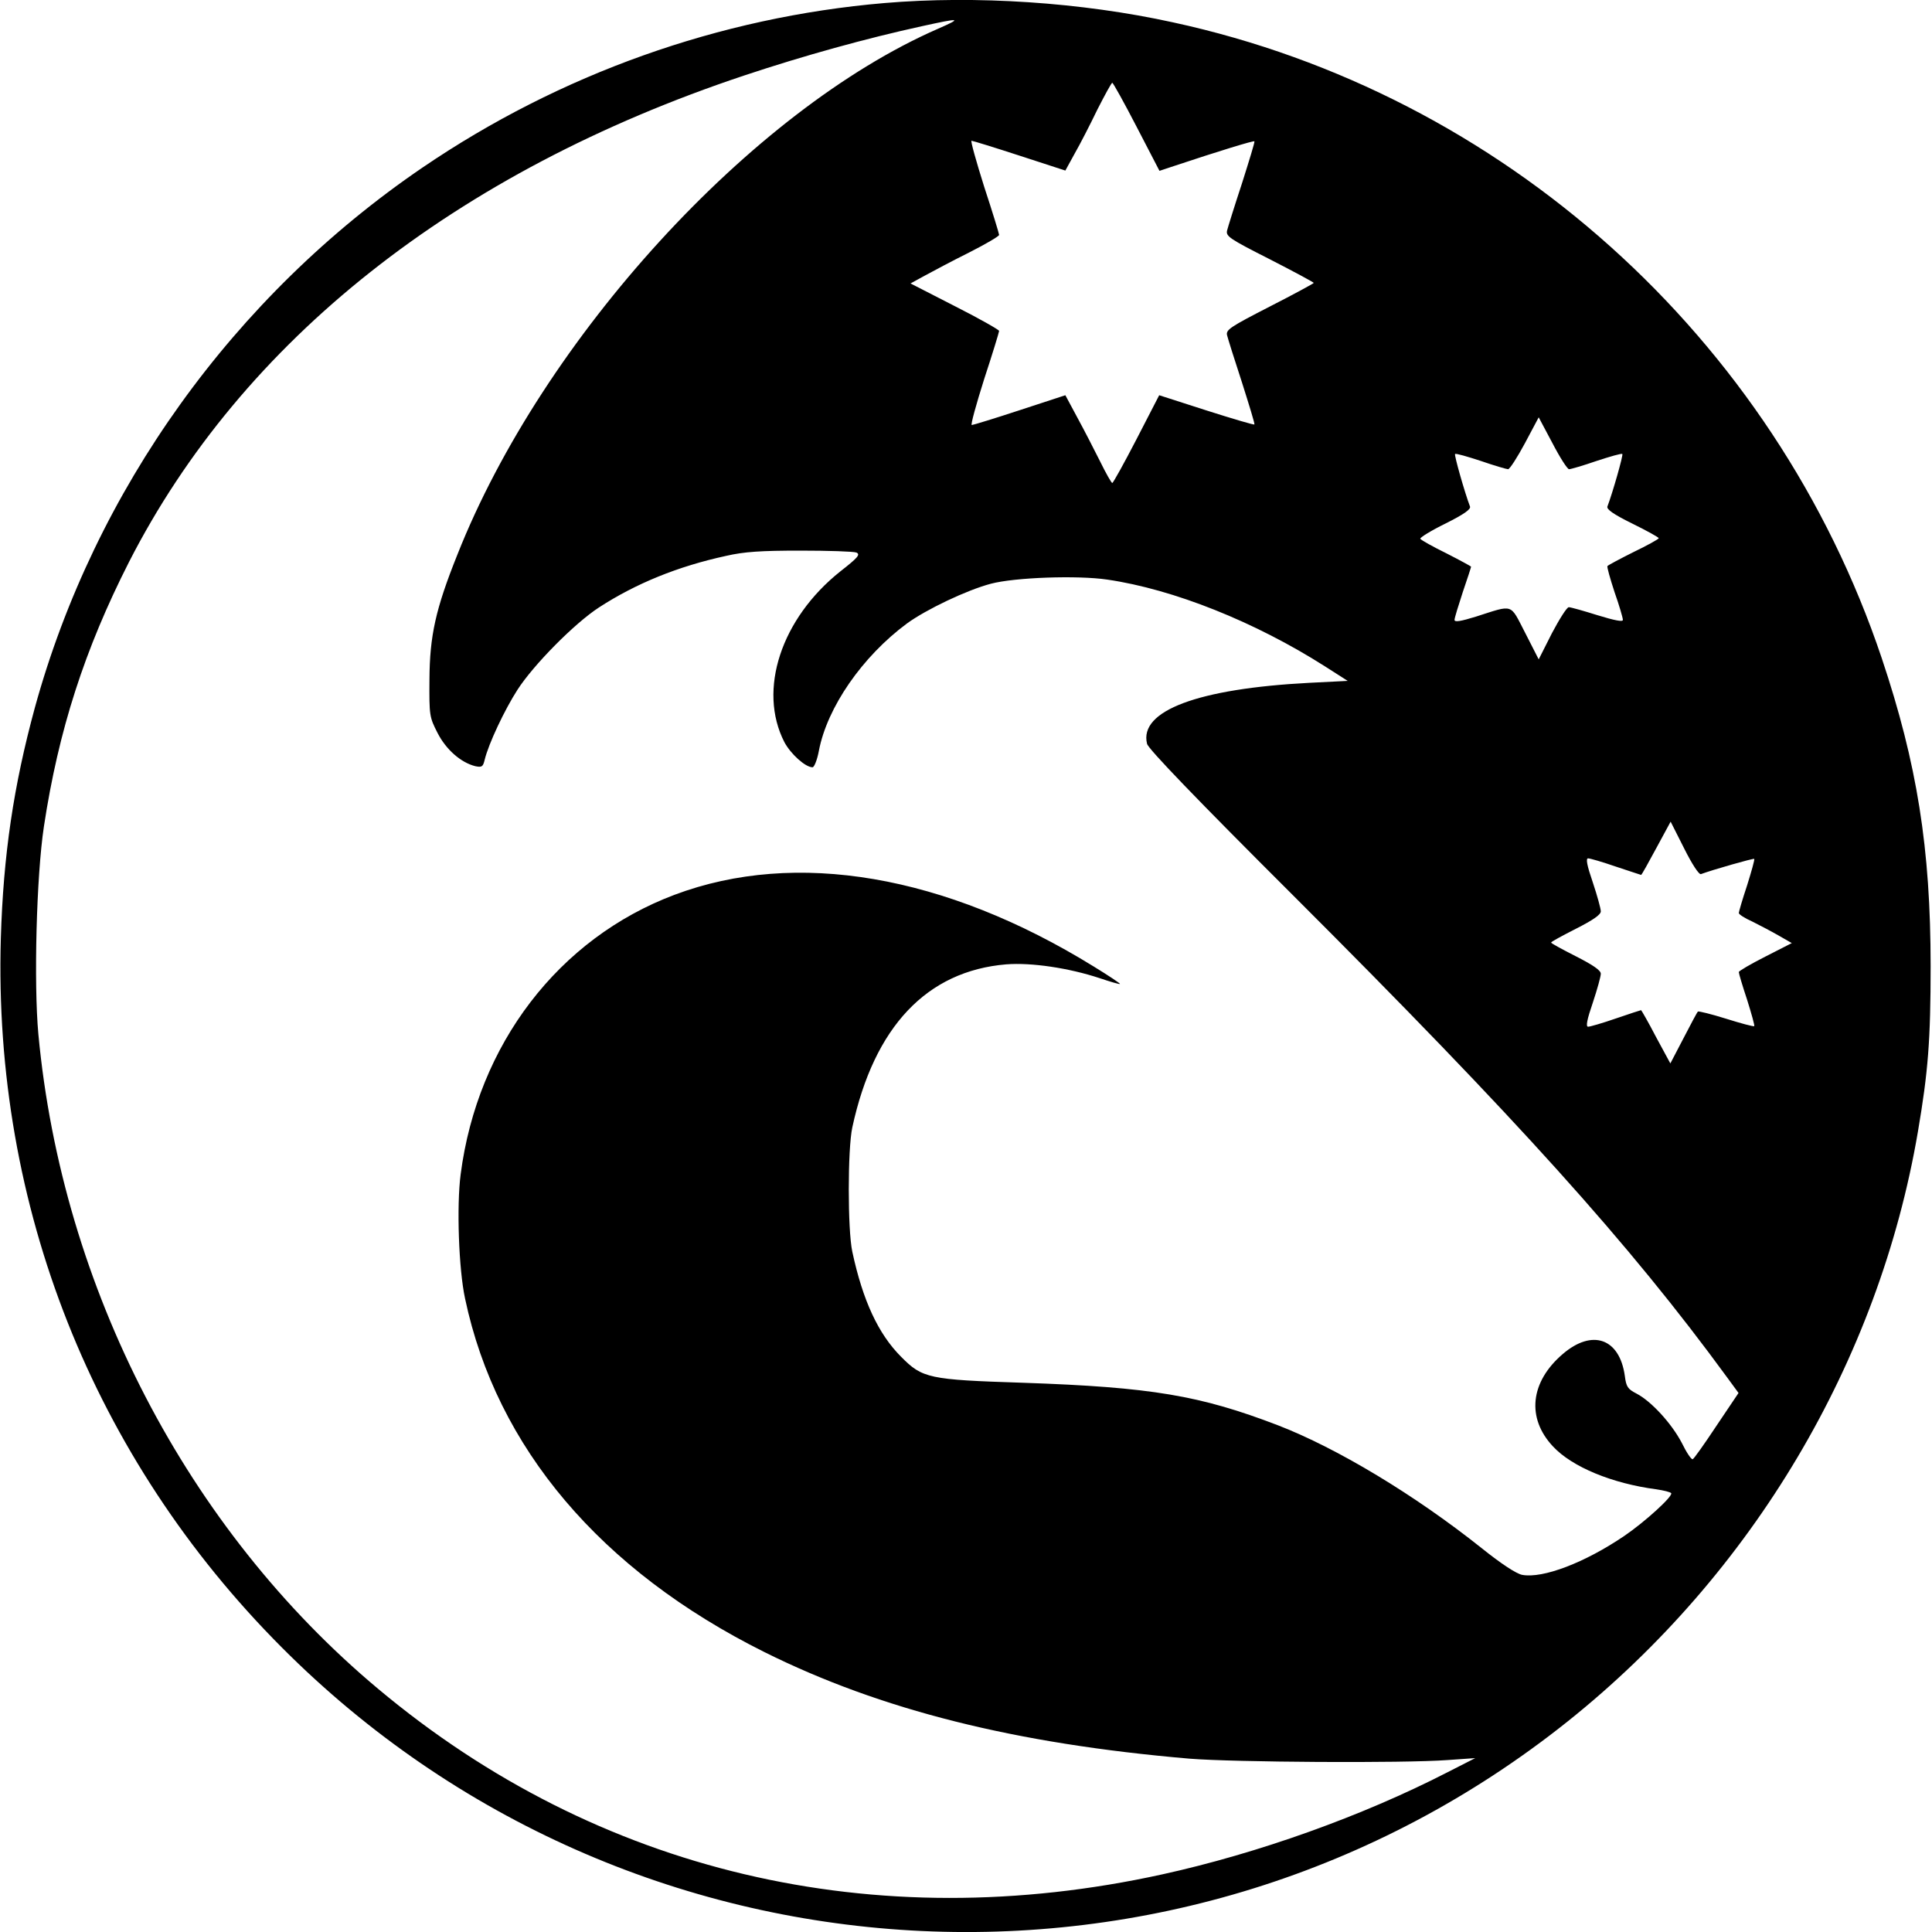 <?xml version="1.0" standalone="no"?>
<!DOCTYPE svg PUBLIC "-//W3C//DTD SVG 20010904//EN"
 "http://www.w3.org/TR/2001/REC-SVG-20010904/DTD/svg10.dtd">
<svg version="1.0" xmlns="http://www.w3.org/2000/svg"
 width="700pt" height="700pt" viewBox="0 0 700 700"
 preserveAspectRatio="xMidYMid meet">
<g transform="translate(0,700) scale(0.1,-0.1)"
fill="#000000" stroke="none">
<path d="M3205 6989 c-599 -51 -1176 -257 -1674 -596 -684 -466 -1188 -1168
-1405 -1958 -77 -283 -114 -533 -123 -835 -28 -970 334 -1883 1018 -2569 1260
-1265 3266 -1380 4659 -268 670 535 1127 1304 1269 2137 37 217 46 331 46 600
0 426 -49 733 -177 1115 -390 1162 -1373 2045 -2568 2304 -332 73 -715 98
-1045 70z m194 -93 c-676 -295 -1432 -1122 -1742 -1906 -79 -197 -100 -294
-101 -451 -1 -132 0 -137 29 -194 31 -61 85 -108 137 -121 24 -5 28 -2 34 23
14 58 72 181 119 254 58 90 206 240 295 298 134 87 286 149 461 187 65 15 126
19 269 19 102 0 193 -3 203 -7 15 -7 6 -18 -58 -68 -215 -171 -300 -430 -203
-619 23 -43 76 -91 102 -91 6 0 17 27 23 60 30 157 157 341 319 461 70 51 217
121 304 144 87 23 314 31 422 15 240 -35 535 -153 788 -314 l83 -53 -139 -7
c-403 -21 -618 -101 -588 -221 4 -18 178 -199 529 -549 812 -811 1218 -1261
1573 -1747 l41 -56 -80 -119 c-43 -65 -82 -120 -86 -121 -5 -2 -23 25 -40 60
-37 70 -110 150 -164 178 -31 16 -37 24 -42 64 -19 136 -118 171 -225 79 -118
-101 -132 -232 -35 -335 69 -74 214 -134 374 -155 27 -4 51 -10 54 -14 7 -11
-95 -104 -170 -155 -143 -97 -295 -155 -370 -141 -21 4 -76 40 -147 97 -241
192 -523 362 -738 445 -282 108 -457 138 -924 154 -341 11 -364 16 -441 94
-83 83 -139 204 -177 381 -17 79 -17 371 0 450 79 365 270 567 558 591 91 7
226 -13 338 -50 39 -13 72 -23 74 -21 2 1 -41 30 -95 63 -539 333 -1080 425
-1519 260 -420 -158 -714 -542 -775 -1013 -15 -114 -7 -344 16 -450 114 -540
491 -985 1085 -1281 420 -209 908 -332 1540 -386 159 -13 776 -17 935 -5 l100
7 -100 -51 c-309 -159 -687 -294 -1033 -370 -1045 -230 -2048 7 -2842 672
-692 579 -1145 1452 -1231 2372 -17 185 -7 573 20 752 53 350 148 643 308 958
410 803 1182 1414 2228 1763 219 73 444 135 645 179 141 31 148 30 59 -9z
m719 -355 l83 -160 42 14 c177 59 299 96 302 93 2 -2 -19 -70 -45 -152 -27
-82 -51 -159 -54 -171 -5 -21 8 -30 154 -104 88 -45 160 -84 160 -86 0 -2 -72
-41 -160 -86 -144 -74 -159 -84 -154 -104 3 -12 27 -89 54 -171 26 -82 47
-150 45 -152 -2 -2 -80 21 -174 51 l-171 55 -82 -159 c-45 -87 -85 -159 -88
-159 -3 0 -23 35 -44 78 -21 42 -58 114 -82 158 l-44 82 -165 -54 c-91 -30
-170 -54 -174 -54 -5 0 16 75 45 167 30 91 54 170 54 174 0 4 -72 45 -161 90
l-160 82 53 29 c29 16 101 54 161 84 59 30 107 58 107 63 0 4 -24 83 -54 174
-29 92 -50 167 -46 167 4 0 82 -24 174 -54 l166 -54 34 62 c19 33 56 105 82
159 27 53 51 97 54 97 3 0 43 -72 88 -159z m1567 -1241 c6 0 51 13 100 30 49
16 90 28 93 25 4 -3 -35 -140 -54 -190 -4 -10 21 -28 90 -62 53 -26 96 -50 96
-53 0 -3 -41 -26 -91 -50 -50 -25 -93 -48 -95 -51 -2 -4 10 -46 26 -95 17 -48
30 -93 30 -100 0 -8 -30 -2 -92 17 -51 16 -97 29 -104 29 -7 0 -34 -43 -61
-94 l-48 -95 -49 96 c-56 108 -40 103 -178 59 -55 -17 -78 -21 -78 -12 0 7 14
52 30 101 17 49 30 90 30 92 0 1 -40 23 -89 48 -49 24 -92 48 -95 53 -2 4 38
29 91 55 68 34 93 52 89 62 -19 50 -58 187 -54 190 3 3 44 -9 93 -25 49 -17
94 -30 99 -30 6 0 33 42 61 94 l50 94 50 -94 c27 -52 54 -94 60 -94z m478
-1467 c40 15 190 58 193 55 2 -2 -10 -45 -26 -96 -17 -51 -30 -96 -30 -100 0
-5 22 -19 49 -31 26 -13 70 -36 96 -51 l47 -27 -96 -49 c-53 -27 -96 -52 -96
-56 0 -5 13 -49 30 -100 16 -51 28 -94 26 -96 -3 -2 -48 10 -102 27 -54 17
-100 28 -102 26 -3 -2 -26 -46 -52 -96 l-48 -92 -52 96 c-28 54 -53 97 -54 97
-1 0 -42 -13 -91 -30 -49 -17 -94 -30 -101 -30 -9 0 -4 26 17 87 16 48 29 95
29 105 0 12 -27 31 -90 63 -49 25 -90 47 -90 50 0 3 41 25 90 50 63 32 90 51
90 63 0 10 -13 57 -29 105 -21 61 -26 87 -17 87 7 0 52 -13 101 -30 49 -16 90
-30 91 -30 2 0 26 43 55 97 l52 96 49 -97 c29 -58 54 -96 61 -93z"/>
</g>
</svg>
